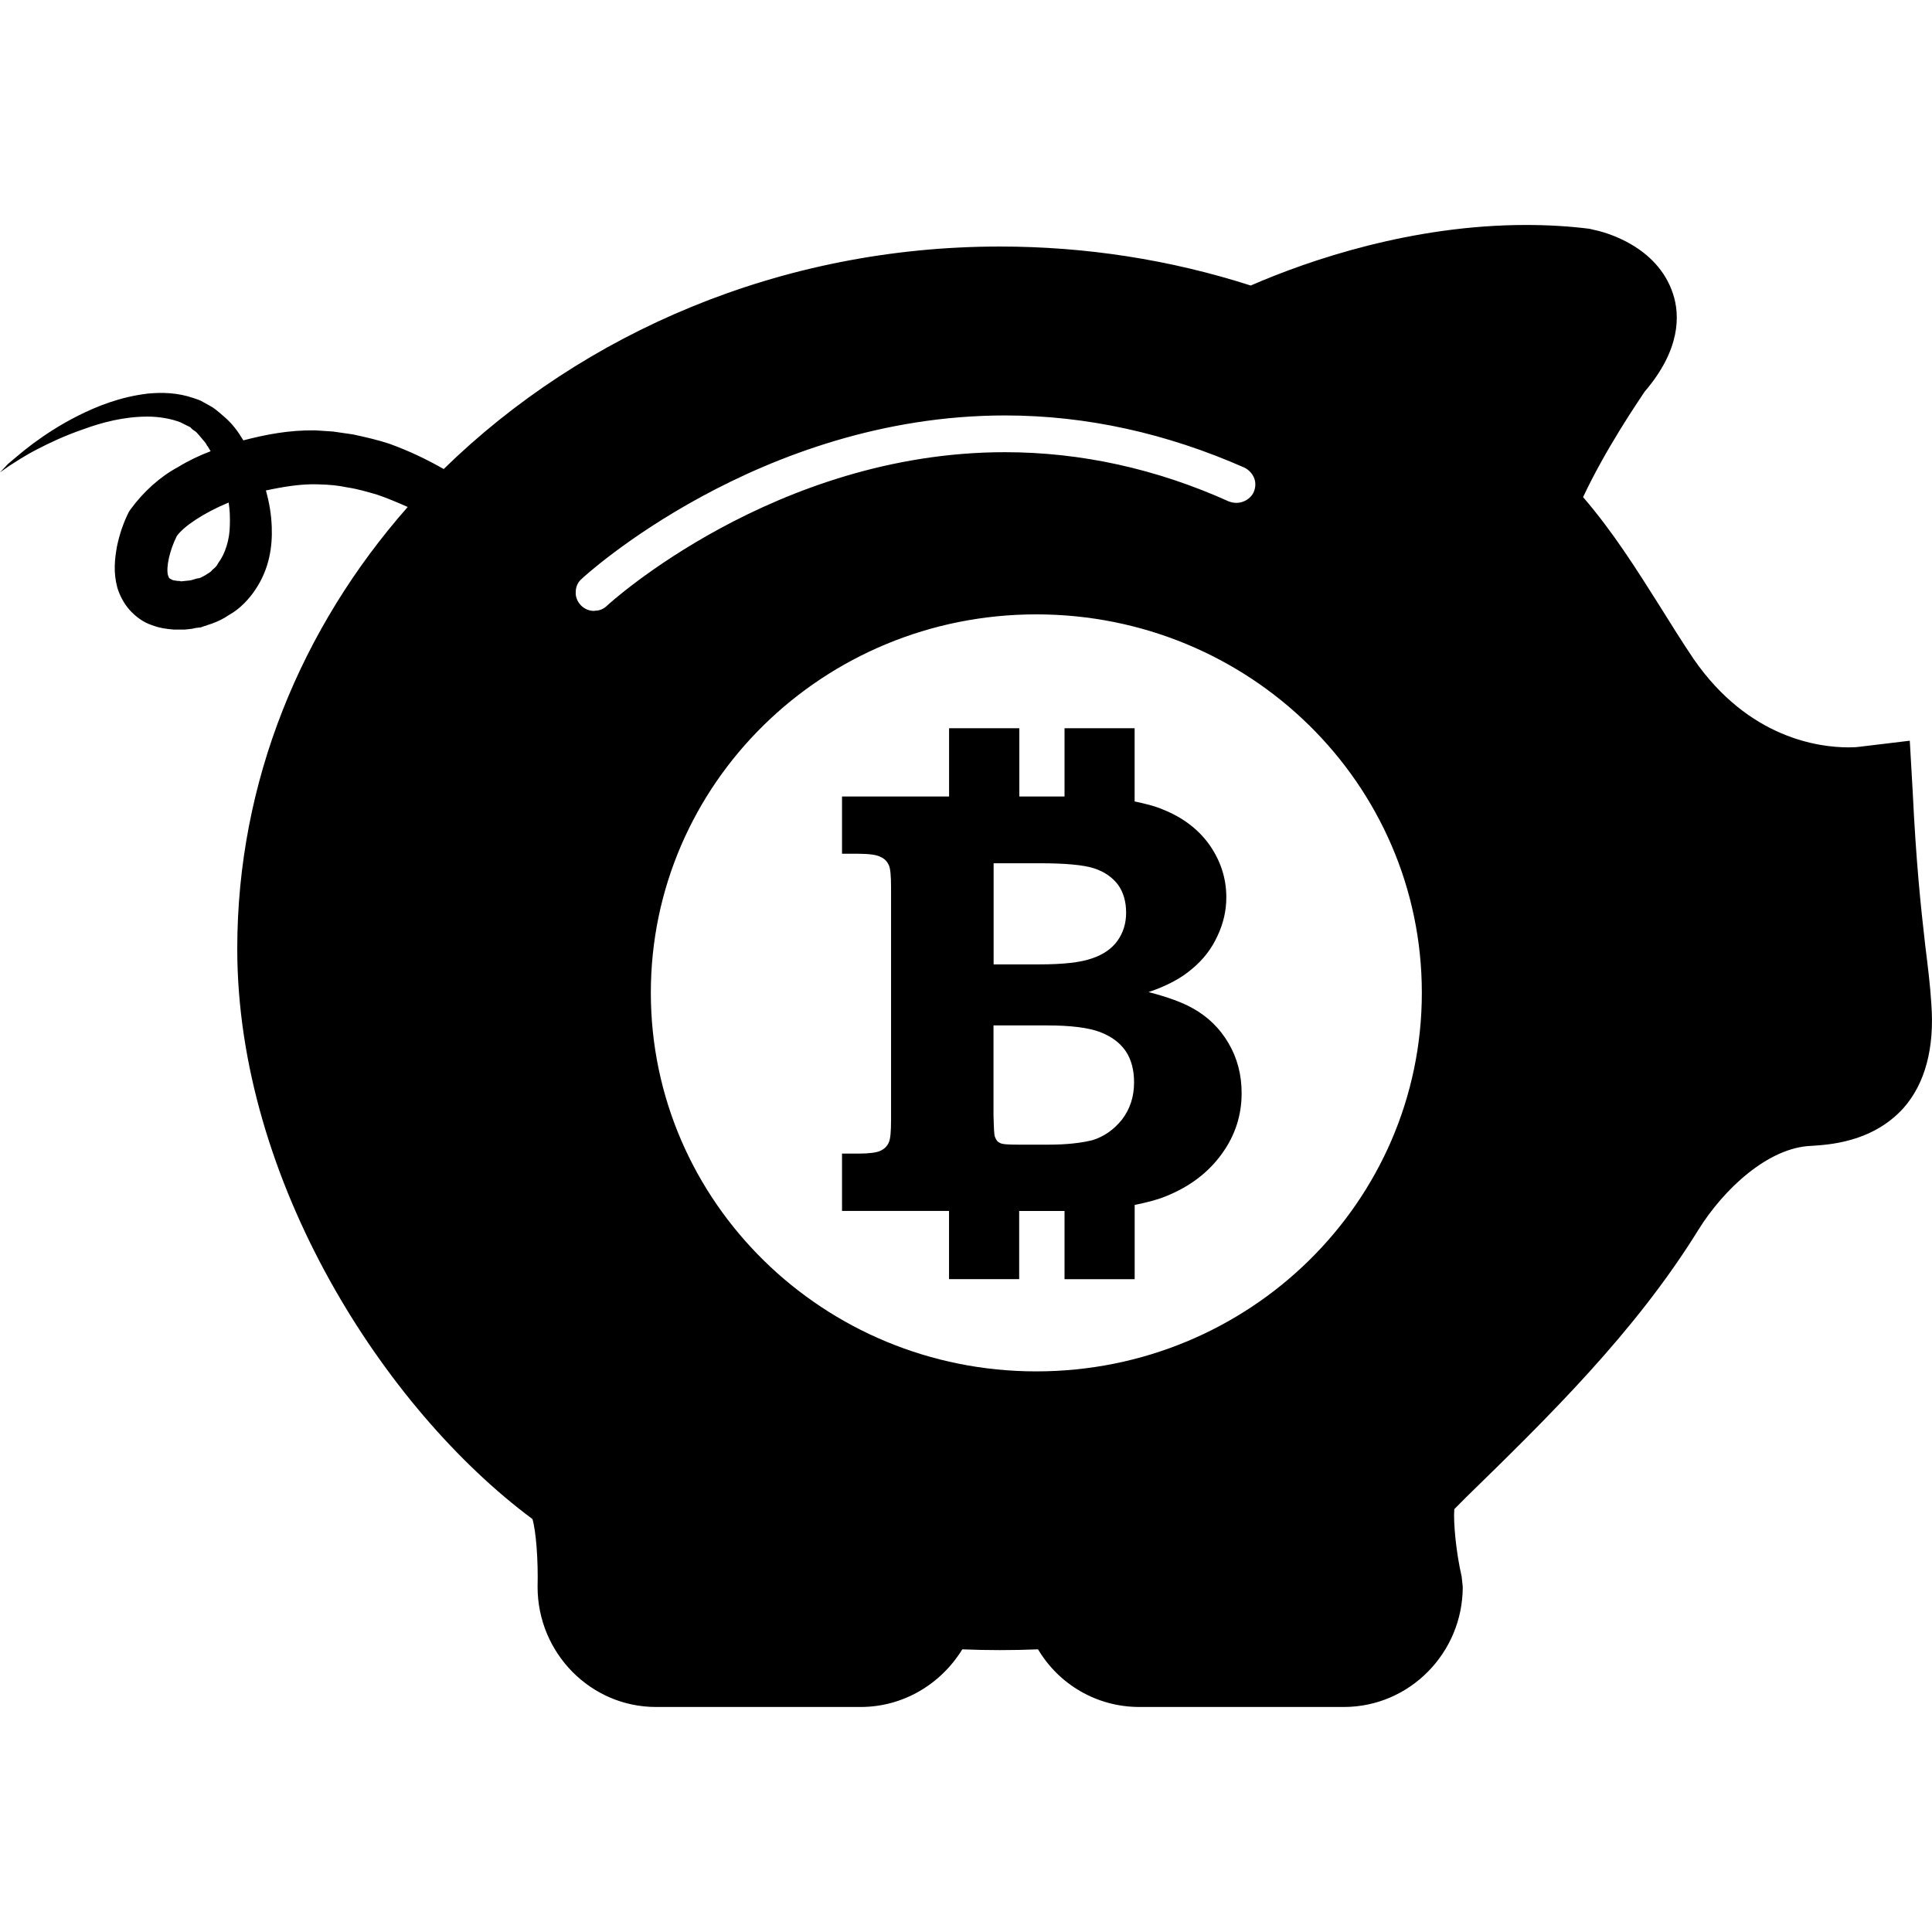 <?xml version="1.0" encoding="iso-8859-1"?>
<!-- Uploaded to: SVG Repo, www.svgrepo.com, Generator: SVG Repo Mixer Tools -->
<!DOCTYPE svg PUBLIC "-//W3C//DTD SVG 1.1//EN" "http://www.w3.org/Graphics/SVG/1.1/DTD/svg11.dtd">
<svg fill="#000000" version="1.1" id="Capa_1" xmlns="http://www.w3.org/2000/svg" xmlns:xlink="http://www.w3.org/1999/xlink" 
	 width="800px" height="800px" viewBox="0 0 35.227 35.227"
	 xml:space="preserve">
<g>
	<path d="M22.4,19.021c-0.158-0.271-0.375-0.482-0.646-0.633c-0.185-0.107-0.457-0.207-0.812-0.299
		c0.33-0.111,0.598-0.252,0.799-0.428c0.205-0.17,0.354-0.369,0.457-0.594c0.106-0.223,0.162-0.458,0.162-0.705
		c0-0.348-0.103-0.661-0.302-0.95c-0.198-0.282-0.487-0.508-0.862-0.655c-0.146-0.063-0.32-0.104-0.508-0.144v-1.335H19.41v1.245
		h-0.824v-1.245h-1.281v1.245h-1.952v1.044h0.303c0.191,0,0.333,0.021,0.396,0.056c0.076,0.032,0.123,0.085,0.152,0.146
		c0.032,0.062,0.043,0.204,0.043,0.429v4.211c0,0.225-0.011,0.361-0.043,0.426c-0.029,0.064-0.076,0.113-0.152,0.148
		c-0.063,0.032-0.205,0.051-0.396,0.051h-0.303v1.045h1.951v1.244h1.279V22.08h0.729c0.034,0,0.065,0,0.098,0v1.244h1.279V21.97
		c0.211-0.043,0.403-0.09,0.561-0.155c0.441-0.175,0.785-0.438,1.027-0.775c0.239-0.328,0.362-0.697,0.362-1.104
		C22.64,19.604,22.562,19.294,22.4,19.021z M19.949,15.833c0.19,0.062,0.334,0.163,0.438,0.301c0.1,0.141,0.146,0.311,0.146,0.51
		c0,0.191-0.053,0.361-0.155,0.506s-0.261,0.256-0.468,0.325c-0.209,0.074-0.524,0.109-0.959,0.109h-0.834V15.74h0.834
		C19.425,15.74,19.763,15.771,19.949,15.833z M19.123,20.871h-0.554c-0.181,0-0.292-0.006-0.334-0.03
		c-0.043-0.017-0.071-0.052-0.09-0.103c-0.021-0.037-0.023-0.174-0.03-0.403v-1.638h0.979c0.432,0,0.748,0.041,0.959,0.119
		c0.209,0.08,0.365,0.193,0.473,0.35c0.105,0.158,0.152,0.349,0.152,0.57c0,0.26-0.074,0.486-0.219,0.676
		c-0.15,0.188-0.33,0.312-0.539,0.377C19.711,20.841,19.445,20.871,19.123,20.871z M35.215,18.305
		c-0.021-0.346-0.064-0.684-0.111-1.064c-0.082-0.71-0.168-1.533-0.229-2.809l-0.053-0.926l-0.933,0.112
		c-0.016,0.004-0.08,0.009-0.187,0.009c-0.519,0-1.815-0.154-2.821-1.611c-0.22-0.326-0.418-0.646-0.619-0.967
		c-0.422-0.668-0.853-1.354-1.397-1.985c0.42-0.894,1.004-1.742,1.121-1.921c0.655-0.762,0.649-1.396,0.518-1.788
		c-0.287-0.874-1.246-1.126-1.441-1.164l-0.078-0.019c-0.371-0.048-0.768-0.07-1.162-0.07c-2.071,0-3.942,0.636-5.018,1.104
		c-1.475-0.473-3.012-0.711-4.574-0.711c-3.992,0-7.594,1.57-10.141,4.057C7.786,8.378,7.465,8.224,7.105,8.093
		C6.9,8.024,6.672,7.972,6.437,7.921L6.07,7.868L5.748,7.847c-0.483-0.006-0.89,0.074-1.311,0.182
		C4.385,7.945,4.338,7.87,4.279,7.797C4.18,7.67,4.059,7.571,3.934,7.469C3.872,7.417,3.789,7.381,3.717,7.338
		C3.643,7.291,3.592,7.282,3.534,7.26C3.235,7.156,2.953,7.153,2.698,7.176c-0.51,0.061-0.923,0.229-1.267,0.4
		C1.087,7.749,0.82,7.928,0.605,8.086C0.399,8.239,0.243,8.381,0.147,8.458C0.046,8.563,0,8.613,0,8.613s0.059-0.042,0.172-0.121
		c0.103-0.064,0.269-0.178,0.496-0.295c0.223-0.116,0.508-0.252,0.848-0.369C1.859,7.702,2.26,7.596,2.69,7.596
		c0.208,0,0.43,0.037,0.604,0.106l0.178,0.089C3.499,7.828,3.536,7.848,3.568,7.87c0.027,0.022,0.068,0.075,0.105,0.117
		c0.031,0.042,0.076,0.079,0.101,0.136c0.03,0.032,0.044,0.074,0.067,0.104C3.636,8.305,3.435,8.4,3.247,8.516
		C2.921,8.69,2.616,8.965,2.384,9.283L2.368,9.305l-0.014,0.02C2.254,9.52,2.18,9.736,2.133,9.962
		c-0.041,0.229-0.069,0.471,0.006,0.752c0.041,0.135,0.115,0.284,0.222,0.405c0.114,0.127,0.255,0.229,0.399,0.276
		c0.145,0.056,0.274,0.074,0.408,0.084h0.203c0.07-0.006,0.094-0.01,0.141-0.016l0.062-0.014l0.089-0.01L3.7,11.425l0.171-0.057
		c0.104-0.038,0.21-0.089,0.309-0.158c0.195-0.107,0.367-0.291,0.482-0.468c0.246-0.369,0.307-0.771,0.293-1.131
		C4.947,9.378,4.91,9.163,4.848,8.943c0.326-0.07,0.648-0.122,0.943-0.112c0.233,0.006,0.364,0.02,0.547,0.057
		c0.183,0.027,0.359,0.08,0.537,0.131C7.064,9.083,7.244,9.16,7.434,9.244c-1.938,2.2-3.108,5.004-3.108,8.055
		c0,4.229,2.687,8.398,5.382,10.398c0.065,0.215,0.107,0.752,0.094,1.237c0,1.205,0.967,2.19,2.158,2.19h3.732
		c0.775,0,1.463-0.415,1.854-1.051c0.459,0.019,0.908,0.019,1.381,0c0.377,0.636,1.067,1.051,1.847,1.051h3.729
		c1.197,0,2.168-0.985,2.168-2.19l-0.02-0.188c-0.101-0.434-0.154-0.993-0.134-1.229l0.199-0.201
		c1.521-1.484,3.094-3.021,4.254-4.896c0.459-0.738,1.272-1.5,2.058-1.527c0.303-0.021,1.106-0.057,1.678-0.688
		C35.101,19.759,35.275,19.109,35.215,18.305z M3.978,10.268c-0.023,0.053-0.065,0.09-0.107,0.123
		c-0.033,0.047-0.082,0.064-0.129,0.098L3.67,10.527c-0.027,0.014-0.052,0.019-0.084,0.022l-0.089,0.027l-0.019,0.005l0,0
		l-0.04,0.005L3.3,10.6c-0.02-0.008-0.037-0.008-0.062-0.008c-0.042-0.006-0.097-0.011-0.112-0.028
		c-0.047-0.023-0.041-0.015-0.064-0.079c-0.035-0.141,0.029-0.449,0.162-0.711C3.347,9.6,3.708,9.354,4.169,9.163
		c0.022,0.135,0.026,0.271,0.022,0.411C4.188,9.837,4.109,10.093,3.978,10.268z M10.855,11.135l-0.028,0.004
		c-0.086,0-0.173-0.037-0.237-0.104c-0.062-0.064-0.099-0.154-0.092-0.242c0-0.09,0.035-0.174,0.104-0.234
		c0.026-0.031,3.237-2.984,7.724-2.984c1.485,0,2.95,0.327,4.368,0.953c0.08,0.042,0.146,0.111,0.178,0.201
		c0.027,0.078,0.022,0.168-0.016,0.252c-0.054,0.111-0.183,0.188-0.308,0.188c-0.052,0-0.099-0.01-0.144-0.027
		c-1.319-0.594-2.694-0.897-4.081-0.897c-4.196,0-7.228,2.771-7.256,2.8C11.011,11.1,10.933,11.135,10.855,11.135z M18.895,25.005
		c-3.882,0-7.028-3.093-7.028-6.904c0-3.812,3.146-6.899,7.028-6.899c3.888,0,7.03,3.088,7.03,6.899
		C25.925,21.912,22.783,25.005,18.895,25.005z"/>
</g>
</svg>